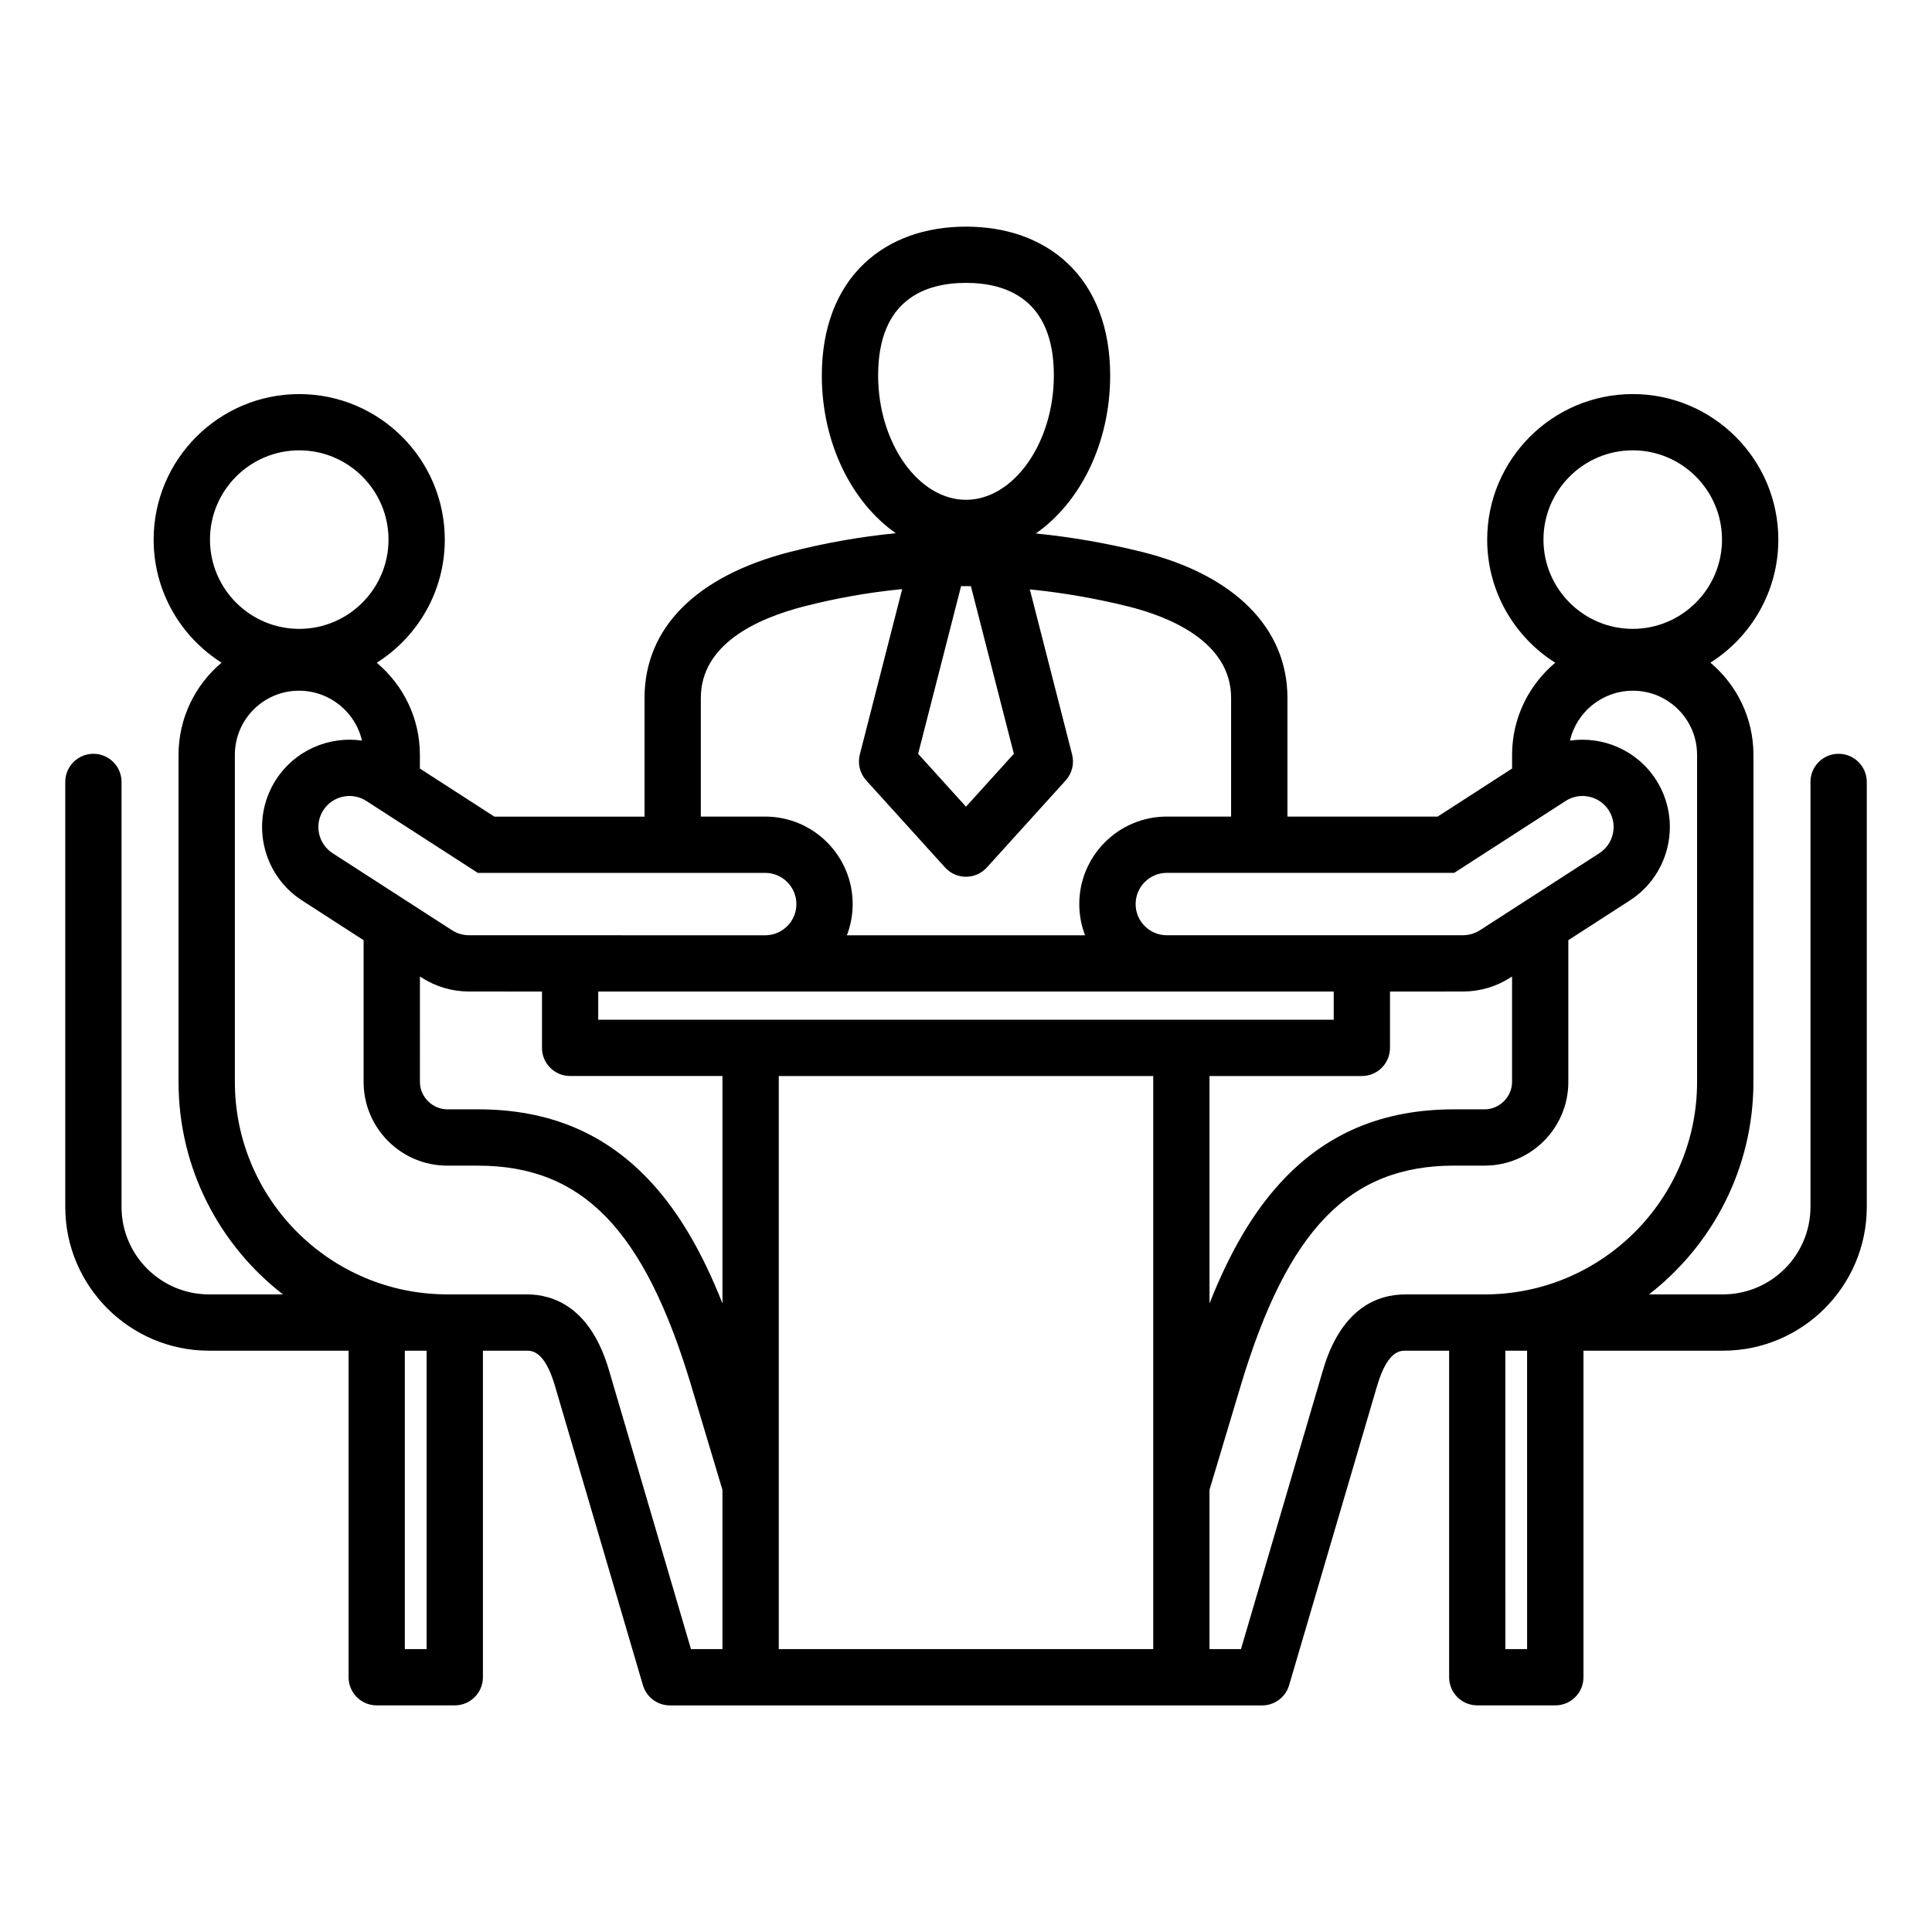 <?xml version="1.0" encoding="UTF-8"?>
<!-- Uploaded to: ICON Repo, www.iconrepo.com, Generator: ICON Repo Mixer Tools -->
<svg fill="#000000" width="800px" height="800px" version="1.1" viewBox="144 144 512 512" xmlns="http://www.w3.org/2000/svg">
 <path d="m631.25 343.76c-4.121 0-7.457 3.336-7.457 7.457v112.62c0 12.785-10.402 23.188-23.188 23.188h-19.602c16.816-13.035 27.672-33.414 27.672-56.289l0.004-86.703c0-9.793-4.441-18.562-11.402-24.418 10.805-6.844 18-18.898 18-32.605 0-21.27-17.309-38.578-38.578-38.578-21.27 0-38.578 17.309-38.578 38.578 0 13.723 7.211 25.789 18.031 32.625-6.984 5.856-11.434 14.621-11.434 24.402v3.637l-19.738 12.738h-39.797v-31.457c0-18.516-14.07-32.621-38.598-38.703-9.379-2.324-18.746-3.941-28.078-4.879 11.734-8.176 19.699-23.875 19.699-41.859 0-12.543-3.93-22.852-11.367-29.809-6.738-6.309-16.016-9.641-26.84-9.641-10.82 0-20.102 3.332-26.84 9.641-7.438 6.965-11.367 17.27-11.367 29.809 0 17.938 7.926 33.598 19.605 41.797-9.426 0.93-18.781 2.578-28.051 4.961-24.848 6.391-38.535 20.133-38.535 38.688v31.457h-39.797l-19.738-12.738v-3.637c0-9.781-4.449-18.547-11.434-24.402 10.82-6.84 18.031-18.902 18.031-32.625 0-21.27-17.301-38.578-38.578-38.578-21.277 0-38.578 17.309-38.578 38.578 0 13.715 7.195 25.762 18 32.605-6.965 5.856-11.402 14.633-11.402 24.418v86.707c0 22.875 10.852 43.254 27.672 56.289l-19.59-0.004c-12.785 0-23.188-10.402-23.188-23.188v-112.62c0-4.121-3.336-7.457-7.457-7.457s-7.457 3.336-7.457 7.457v112.62c0 21.008 17.094 38.105 38.105 38.105h36.977v86.539c0 4.121 3.336 7.457 7.457 7.457h20.688c4.121 0 7.457-3.336 7.457-7.457v-86.539h11.547c1.438 0 4.809 0 7.551 9.355l23.305 79.293c0.934 3.176 3.848 5.359 7.16 5.359h156.93c3.312 0 6.223-2.184 7.16-5.359l23.305-79.293c2.75-9.355 6.113-9.355 7.551-9.355h11.547v86.539c0 4.121 3.336 7.457 7.457 7.457h20.688c4.121 0 7.457-3.336 7.457-7.457v-86.539h36.977c21.012 0 38.105-17.094 38.105-38.105v-112.62c-0.004-4.117-3.348-7.461-7.469-7.461zm-54.559-80.418c13.047 0 23.656 10.613 23.656 23.656 0 13.047-10.613 23.656-23.656 23.656-13.047 0-23.656-10.613-23.656-23.656s10.617-23.656 23.656-23.656zm-47.316 111.98 29.566-19.078c3.82-2.449 8.926-1.34 11.383 2.481 2.449 3.82 1.34 8.926-2.5 11.395l-31.625 20.402c-1.332 0.855-2.875 1.312-4.465 1.324l-78.621 0.008c-4.508-0.059-8.16-3.742-8.16-8.266 0-4.559 3.711-8.27 8.27-8.27l76.152-0.004zm-274.09 27.461 0.453 0.293c3.727 2.394 8.039 3.668 12.48 3.684l19.414 0.012v14.926c0 4.121 3.336 7.457 7.457 7.457h40.371v60.27c-5.383-13.617-11.473-23.977-18.699-31.887-12.023-13.156-27.117-19.555-46.141-19.555h-8.082c-3.93 0-7.254-3.32-7.254-7.254zm91.5 3.992c0.074 0 0.141-0.004 0.215-0.004h106c0.074 0 0.141 0.004 0.215 0.004l44.234-0.004v7.469h-194.91v-7.469zm3.598 22.383h99.234v151.87h-99.234zm114.15 0h40.371c4.121 0 7.457-3.336 7.457-7.457v-14.926l19.414-0.012c4.434-0.016 8.75-1.289 12.496-3.695l0.438-0.285v27.949c0 3.93-3.32 7.254-7.254 7.254h-8.082c-19.023 0-34.117 6.398-46.141 19.555-7.227 7.91-13.312 18.262-18.699 31.887zm-51.852-85.391-12.684 14.016-12.684-14.012 11.383-44.441c0.867-0.004 1.738 0.004 2.602 0.012zm-12.684-124.8c10.621 0 23.285 4.258 23.285 24.535 0 17.859-10.664 32.953-23.285 32.953s-23.285-15.09-23.285-32.953c0-20.281 12.66-24.535 23.285-24.535zm-70.266 109.98c0-14.227 14.863-21.035 27.332-24.242 8.598-2.211 17.281-3.738 26.023-4.586l-11.227 43.832c-0.621 2.426 0.016 5 1.695 6.859l20.902 23.09c1.41 1.562 3.422 2.449 5.531 2.449 2.109 0 4.113-0.891 5.531-2.449l20.902-23.09c1.68-1.859 2.32-4.43 1.695-6.859l-11.203-43.758c8.664 0.867 17.359 2.367 26.07 4.523 10.188 2.523 27.27 9.031 27.27 24.227v31.457h-17.043c-12.785 0-23.191 10.402-23.191 23.191 0 2.914 0.547 5.695 1.527 8.266h-63.109c0.98-2.57 1.527-5.352 1.527-8.266 0-12.785-10.402-23.191-23.191-23.191h-17.051v-31.453zm17.051 46.379c4.559 0 8.27 3.711 8.27 8.27 0 4.523-3.652 8.207-8.16 8.266l-78.633-0.012c-1.59-0.012-3.133-0.469-4.449-1.312l-31.656-20.426c-3.82-2.457-4.938-7.562-2.481-11.383 2.449-3.82 7.559-4.934 11.367-2.492l29.582 19.086zm-123.48-111.98c13.047 0 23.656 10.613 23.656 23.656 0 13.047-10.613 23.656-23.656 23.656-13.047 0-23.656-10.613-23.656-23.656-0.004-13.043 10.609-23.656 23.656-23.656zm27.98 317.68v-79.082h5.766v79.082zm54.098-73.934c-4.875-16.582-14.586-20.07-21.867-20.07h-20.98c-31.035 0-56.289-25.254-56.289-56.289l-0.004-86.699c0-9.367 7.621-16.988 16.988-16.988 8.141 0 14.961 5.664 16.695 13.219-8.703-1.25-17.754 2.531-22.809 10.402-6.894 10.746-3.762 25.102 6.965 31.988l16.281 10.508v37.574c0 12.223 9.945 22.172 22.172 22.172h8.082c27.773 0 44.172 16.93 56.605 58.43l8.238 27.5v42.195h-8.344zm189.22 0-21.73 73.934h-8.344v-42.195l8.238-27.5c12.434-41.5 28.832-58.43 56.605-58.43h8.082c12.223 0 22.172-9.945 22.172-22.172v-37.574l16.262-10.496c10.742-6.894 13.875-21.25 6.981-31.996-5.047-7.867-14.102-11.645-22.809-10.395 1.73-7.559 8.555-13.219 16.695-13.219 9.367 0 16.988 7.621 16.988 16.988v86.707c0 31.035-25.254 56.289-56.289 56.289h-20.98c-7.285-0.008-16.996 3.477-21.871 20.059zm54.098 73.934h-5.766l-0.004-79.082h5.766z"/>
</svg>
